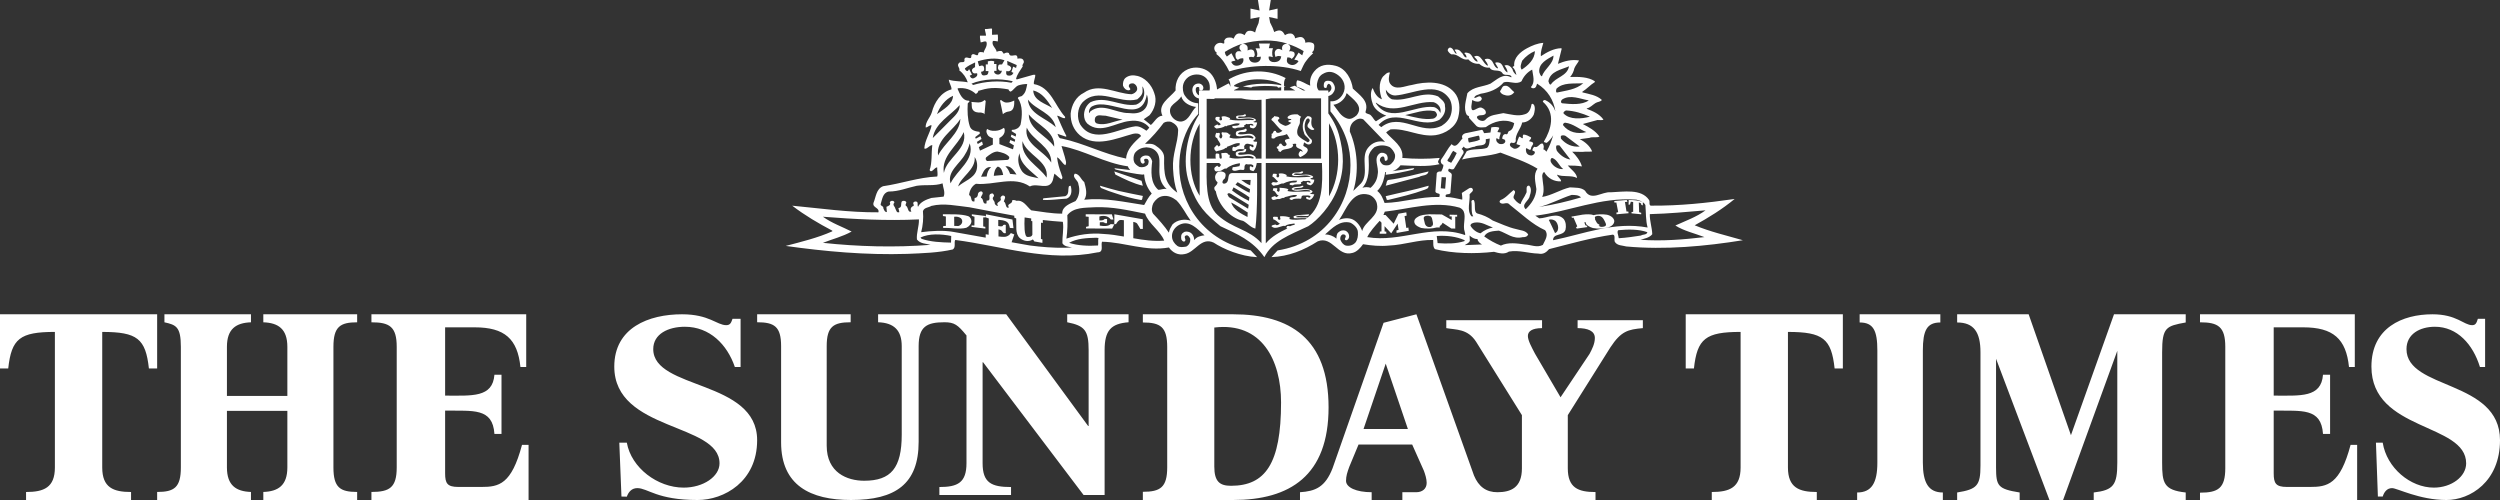 <?xml version="1.0" encoding="UTF-8"?> <svg xmlns="http://www.w3.org/2000/svg" width="175" height="35" viewBox="0 0 175 35"><rect x="0" y="0" width="175" height="35" fill="#333333" stroke="none"/><path fill="#FFF" fill-rule="evenodd" d="M135.824 22v.573c-.945 0-1.224.557-1.224 1.963v7.854c0 1.405.397 2.084 1.4 2.084V35h-6v-.526c1.017 0 1.415-.68 1.415-2.084v-7.854c0-1.406-.282-1.963-1.24-1.963V22h5.649zm-49.508 0C90.297 22 93 23.697 93 28.517 93 33.296 90.297 35 86.316 35H80v-.574c1.226 0 1.705-.311 1.705-1.716v-8.42c0-1.407-.479-1.717-1.705-1.717V22zm12.833 0l4.03 11.285c.32.777.856 1.175 1.643 1.17.933-.004 1.712-.312 1.712-1.673V29.06l-3.207-5.137c-.595-.921-1.397-.83-2.087-.954v-.555h6.703v.555c-.709 0-.992.23-.992.548 0 .318.267.795.497 1.238l1.79 3.054 2.03-3.037c.178-.337.372-.708.372-1.114 0-.495-.497-.69-1.208-.69v-.554H115v.555c-1.046.092-1.524.21-2.27 1.343l-2.984 4.748v3.722c0 1.361.719 1.662 1.94 1.662V35H98.165v-.545h.975c.409 0 .727-.23.727-.654 0-.282-.106-.602-.195-.848l-.82-1.837h-3.754l-.646 1.555c-.141.387-.23.653-.23.989 0 .46.713.795 1.794.795V35H91v-.545c1.075-.068 1.765-.353 2.28-1.68l3.57-10.179 2.3-.596zM11 22v3.791h-.577c-.229-2.082-.812-2.556-3.267-2.556v9.489c0 1.407.776 1.716 2.018 1.716V35h-7.35v-.56c1.243 0 2.018-.31 2.018-1.716v-9.49c-2.455 0-3.038.475-3.266 2.557H0V22h11zm48.546 0v.558c-1.205 0-1.677.301-1.677 1.67V31.2c0 1.885 1.431 2.452 2.62 2.452 1.882 0 2.632-.888 2.632-3.233v-6.191c0-1.101-.536-1.635-1.654-1.67V22h8.969l5.734 7.82h.034v-5.312c0-1.37-.265-1.707-1.5-1.95V22H79v.558c-1.235.093-1.677.58-1.677 1.95v10.144h-1.471l-7.035-9.293h-.035v7.064c0 1.367.61 1.67 1.991 1.67v.559h-5.016v-.56c1.28 0 1.897-.302 1.897-1.67v-8.94c-.61-.747-.846-.924-1.545-.924-1.235 0-1.804.301-1.804 1.67v6.698c0 2.968-1.639 4.074-4.738 4.074-2.83 0-4.89-1.016-4.89-4.037v-6.735c0-1.369-.471-1.67-1.677-1.67V22h6.546zM129 22v3.791h-.577c-.228-2.082-.81-2.556-3.267-2.556v9.489c0 1.407.777 1.716 2.02 1.716V35h-7.352v-.56c1.244 0 2.018-.31 2.018-1.716v-9.49c-2.455 0-3.038.475-3.267 2.557H118V22h11zM17.568 22v.561c-1.038.037-1.683.456-1.683 1.717v3.436h4.23v-3.436c0-1.261-.645-1.68-1.683-1.717V22H25v.561c-1.193 0-1.66.31-1.66 1.717v8.443c0 1.407.467 1.716 1.66 1.716V35h-6.568v-.563c1.038-.035 1.683-.456 1.683-1.716v-3.96h-4.23v3.96c0 1.26.645 1.681 1.683 1.716V35H11v-.563c1.193 0 1.66-.31 1.66-1.716v-8.443c0-1.407-.335-1.536-1.15-1.717V22h6.058zm147.268 0v3.69h-.406c-.203-1.973-1.106-2.777-3.207-2.777h-2.064v4.78c1.879 0 3.328.157 3.451-1.463h.496v4.144h-.496c-.126-1.848-1.49-1.6-3.451-1.633v4.395c0 .693.147.95.922.95h1.621c1.217 0 2.1-.169 2.839-2.945H165V35h-11v-.513c1.271 0 1.77-.31 1.77-1.716v-8.493c0-1.407-.499-1.717-1.77-1.717V22h10.836zm5.43 0c1.715 0 2.195.762 2.788.762.253 0 .31-.177.395-.444h.508v3.37h-.362c-.485-1.58-1.586-2.815-3.15-2.815-1.049 0-1.991.505-1.991 1.564 0 2.863 6.546 2.131 6.546 6.377 0 2.9-2.087 4.186-3.752 4.186-1.884 0-3.455-.832-3.801-.832-.36 0-.56.277-.657.59h-.338l-.136-3.77h.474c.28 1.758 1.928 3.145 3.582 3.145 1.232 0 2.259-.772 2.259-1.698 0-2.851-6.631-2.223-6.631-6.774 0-2.724 2.172-3.661 4.265-3.661zm-28.26 0l2.96 8.464L147.98 22H153v.573c-1.372.25-1.651.341-1.651 2.085v7.732c0 1.405.105 1.92 1.651 2.084V35h-6.44v-.526c1.39-.163 1.651-.53 1.651-2.084v-7.833L144.416 35h-.955l-3.738-9.888v7.629c.007 1.27.118 1.487 1.653 1.733V35H137v-.526c1.393-.225 1.633-.48 1.633-1.884v-7.932c0-1.406-.464-2.085-1.633-2.085V22h5.006zM47.74 22c1.907 0 2.439.762 3.098.762.281 0 .345-.177.437-.444h.566v3.37h-.402c-.54-1.58-1.762-2.815-3.498-2.815-1.167 0-2.214.505-2.214 1.564 0 2.863 7.273 2.131 7.273 6.377 0 2.9-2.318 4.186-4.169 4.186-2.852 0-3.48-.832-4.221-.832-.401 0-.622.286-.732.598l-.376-.008-.15-3.77h.526c.313 1.758 2.144 3.145 3.981 3.145 1.367 0 2.508-.772 2.508-1.698 0-2.851-7.367-2.223-7.367-6.774C43 22.937 45.414 22 47.74 22zm-10.905 0v3.69h-.405c-.203-1.973-1.106-2.777-3.208-2.777h-2.064v4.78c1.88 0 3.328.157 3.452-1.463h.495v4.144h-.495c-.125-1.848-1.491-1.6-3.452-1.633v4.395c0 .693.148.95.923.95h1.621c1.217 0 2.1-.169 2.838-2.945H37V35H26v-.563c1.272 0 1.77-.31 1.77-1.716v-8.443c0-1.407-.498-1.717-1.77-1.717V22h10.835zm52.839 6.17c0-2.956-1.347-5.643-4.673-5.243v9.728c0 1.058.382 1.35 1.168 1.35 2.399 0 3.505-1.54 3.505-5.834zM97 25.456l-1.552 4.574h3.104L97 25.455zM69.442 2.003v.432l.405-.015c.016.138.016.356 0 .48-.125-.015-.218-.046-.344-.032-.124.31.219.48.266.759.078-.047.232-.077.359-.047l.14.187c.093-.078.249-.124.358-.046.078.432.624-.14.594.386.139-.032.389-.047.436.154.078.17-.158.248-.063.387-.171.28-.39.542-.468.868l.047.046 1.153-.325h.141c.016.216-.124.417-.094.65 1.186.2 1.467 1.516 2.184 2.29v.093c-.203.031-.359-.155-.56-.17.201.463.404.959.653 1.423l-.03.047-.594-.201c.047.108.094.34.282.325 1.59.34 2.932 1.083 4.521 1.408.033-.65.563-1.13 1.046-1.58-.094-.2-.36-.2-.563-.153-1.137.309-2.634.99-3.71.108-.451-.387-.671-.914-.655-1.532.062-.588.36-1.176.936-1.455 1.03-.727 2.213.062 3.321.108.156-.03.328-.14.39-.294.047-.185-.062-.386-.249-.463-.126-.017-.282 0-.314.123-.092.155.252.279 0 .356-.202.015-.357-.14-.42-.325-.016-.171.015-.387.156-.527.203-.17.469-.23.748-.17.61.078 1.107.65 1.28 1.208.218.541.03 1.144-.328 1.562l-.405.28.499.402c.25-.201.437-.635.811-.65-.374-.79.5-1.238.92-1.765-.04-.616.247-1.226.868-1.491.532-.227 1.125-.089 1.47.19.347.283.537.792.564 1.23l.81-.428c.055.046.098.15.128.243-.006-.188-.017-.375-.131-.521l.091-.046c1.191-.664 2.687-.685 3.909-.046-.124.142-.123.348-.116.553l.116.03-.114.02c.004.09.006.18-.002.263h.78l-.385-.221.349-.111.597.332.153-.001c-.19-.104-.39-.196-.6-.268-.048-.156-.042-.315.02-.44.326.03.606.265.917.375-.047-.375.026-.685.28-1 .381-.474.918-.544 1.507-.39.75.197 1.113.986 1.195 1.592.452.438 1.135.859.902 1.577-.094.22.28.156.388.327.126.125.204.313.327.39.218-.124.45-.326.73-.39-.31-.124-.76-.374-.931-.764-.126-.343-.234-.812-.047-1.156h.03c.11.297.296.656.639.766-.173-.469-.266-1.14.075-1.592.141-.11.266-.313.482-.282-.061.218-.138.563.017.78.357.516 1.04.157 1.508.095.977-.25 2.253-.328 2.982.515.404.453.42 1.155.28 1.733-.17.717-.932 1.17-1.6 1.264-1.134.141-2.036-.5-3.14-.406-.108.063-.217.125-.31.219.45.53 1.243.968 1.133 1.78.856.078 1.757.078 2.61 0-.014.125-.2.25-.046.39l.046.047c-.87.203-1.848.108-2.733.077-.163.21-.352.344-.567.414l1.528-.22-.071.11c-.627.157-1.268.284-1.929.362l.017-.188.049-.007-.099-.002c-.069.43-.162.86-.445 1.202l-.115.124c.28.22.403.547.513.843 1.29-.03 2.471-.452 3.823-.42.061-.047.015-.142.03-.203-.092-.063-.248-.032-.295-.172l.095-1.296c.062-.109.185-.125.31-.109.077-.14.155-.297.155-.468-.171-.047-.248-.281-.124-.423.247-.327.434-.733.698-1.029.327.36.56-.22.762-.39-.124-.235.124-.375.311-.391l1.041-.218c.125.031.092.171.171.234l.436-.047.06-.36c.172-.03.39-.046.545.016.032.11-.11.203-.11.313l.219.031c0 .156-.109.282-.093.468-.078.047-.125-.079-.202-.063-.064.172.062.329.202.39.123.032.28.032.372-.077.062-.063.062-.14 0-.218l-.17-.064c0-.14.061-.327.232-.327.187.078.14-.14.235-.203.264-.078.325-.343.371-.562-.652-.343-1.444-.125-1.989.28-.216.016-.481.064-.652-.077l-.528-.577c.063-.125-.078-.142-.14-.188-.28-.47-.047-1.046.031-1.53.404-.469 1.087-.437 1.617-.672.435-.264.854-.748 1.429-.452h.047c-.047-.266-.435-.078-.607-.235-.217-.405-.714-.061-.931-.437-.297.032-.529-.093-.732-.264-.31.015-.558-.094-.76-.313-.482.11-.7-.42-1.167-.344-.108-.047-.2-.14-.264-.25-.03-.124.063-.218.156-.234.265.048.249.36.451.453.016-.094-.093-.202-.14-.296.186-.062.373.016.466.171.17.11.156.344.372.376.017-.11-.061-.22-.155-.313.094-.078.25-.015.374.032.233.155.248.498.558.577 0-.14-.139-.25-.247-.36.497-.264.606.5.963.64.016-.155-.14-.295-.218-.437.077-.078.296-.078.389 0 .264.157.216.484.512.625l.032-.046-.202-.344c.109-.078.28-.031.388.031.217.188.202.5.481.64 0-.172-.124-.374-.217-.484.233-.109.45.062.56.25.03.156.139.313.28.406-.047-.172-.095-.406-.264-.53-.016-.08.077-.064.107-.094-.06-.579.435-.999.902-1.249.356-.187.715-.344 1.135-.375-.063.28-.203.578-.171.936.42-.28.9-.546 1.413-.56l.047.03-.264 1.062c.45-.188.963-.328 1.476-.234-.078.17-.248.342-.327.545-.046.22-.138.422-.295.61.592-.016 1.244-.016 1.725.296v.063c-.31.187-.56.484-.869.67v.048c.482.125.994.187 1.365.531-.092.14-.309.125-.448.217-.204.126-.374.328-.608.375v.032c.42.156.871.343 1.166.75-.076.062-.28.03-.419.03l-1.025.28c.418.22.87.454 1.164.877-.185.107-.496 0-.699.093l-.683.093c.34.156.73.483.87.858-.201.031-.466 0-.683.031l-.715-.014c.264.249.574.64.682 1.03-.31-.048-.62-.063-.993-.063.186.235.637.53.652.874-.403-.22-.978-.046-1.399-.234.032.172.296.297.28.469-.466.03-.931-.204-1.18-.656-.109.046-.125.172-.14.28.031.484.202 1.016 0 1.468.669-.11 1.274-.515 1.942-.671.373.032.777-.015 1.057.234.435.765 1.18.047 1.802.11.902-.032 2.13-.266 2.672.53.094.11-.03.36.125.406 2.051.016 3.931-.188 5.875-.469-.87.719-1.834 1.312-2.798 1.843 1.073.452 2.238.718 3.372 1.046-2.612.422-5.439.687-8.158.437-.28-.078-.638-.047-.808-.328-.063-.156.062-.484-.14-.5-1.523.22-2.984.641-4.46 1.015-.17.203-.403.392-.745.312-.7-.015-1.354-.265-2.066-.14-.312.22-.716.11-1.042.015-1.352.156-2.86.125-4.134-.187-.156-.156-.11-.422-.124-.64-1.04-.03-2.02.343-3.092.39-.622.063-1.244 0-1.818-.094-.186.266-.451.547-.746.61-1.026.297-1.399-1.218-2.424-.812-.965.62-2.045 1.06-3.243 1.106l.43-.469c3.355-.54 5.103-3.298 5.103-5.963 0-1.154-.286-2.433-1.405-3.776V7.09c.374.032.7-.173.886-.53.242-.463.077-.988-.34-1.296-.305-.222-.606-.307-.95-.156-.255.112-.398.264-.481.53-.086.277-.101.536.109.734l-.036-.041h.666l.001.151c.146-.088.247-.223.209-.391-.025-.102-.064-.172-.157-.218-.05-.026-.088.033-.124.078-.054.069-.007.187-.092.203-.085.015-.157-.01-.157-.156 0-.17.043-.344.28-.344.273 0 .362.106.45.297.098.206.05.4-.092.577-.092.113-.197.166-.317.196V7.94s.518.671.738 1.474c.363 1.33.41 2.426-.09 3.788-.451 1.219-1.41 2.221-2.051 2.632-1.355.634-2.507 1.044-3.074 2.165-.809-1.164-1.934-1.632-3.076-2.165-1.03-.858-1.62-1.391-2.178-2.987-.548-1.567-.148-3.54.676-4.818l-.001-1.132c-.21-.053-.367-.166-.445-.455-.061-.233.029-.496.26-.571.159-.053.31-.033.42.092.077.086.095.202.05.291-.04.077-.142.088-.216.053-.135-.062.063-.22-.163-.22-.165 0-.16.271-.08.416.046.085.107.14.175.175v-.347h.74c.014-.052.021-.108.021-.166 0-.259-.038-.452-.234-.67-.244-.269-.637-.343-1.007-.232-.388.116-.65.495-.65.857 0 .348.07.509.273.741.21.24.508.355.803.371l.005.746s-.289.285-.54.705c-.525.871-.792 1.921-.792 2.965 0 2.546 1.7 5.26 5.001 5.877L88 18c-1.137-.047-2.376-.572-3.043-1.017-.89-.419-1.294.696-2.042.804-.437.093-.827-.092-1.092-.464-1.621.295-3.088-.372-4.679-.402-.109.2.156.743-.311.743-3.462.71-6.705-.449-9.965-.867-.108.186.062.51-.172.665-1.013.233-2.104.263-3.18.309-2.934.093-5.755-.17-8.516-.556 1.108-.294 2.216-.557 3.261-1.022v-.046c-.967-.51-1.919-1.068-2.807-1.749 1.979.185 3.96.48 6.034.464.094-.34-.437-.309-.343-.665.171-.402.187-.976.672-1.162 1.277-.184 2.463-.618 3.788-.68.062-.185-.016-.434 0-.634-.187-.03-.39.45-.53.186.187-.558.108-1.145.187-1.75-.203 0-.406.341-.562.233.047-.589.39-1.052.515-1.61-.14-.062-.266.155-.42.14-.017-.403.327-.696.436-1.069.172-.68.638-1.407 1.372-1.593.016-.233-.17-.434-.187-.681.39.14.905.093 1.326.186-.094-.31-.313-.635-.593-.836.077-.155-.187-.31-.047-.48.11-.217.484.062.405-.31.11-.31.515.17.484-.246.155-.31.468.232.498-.187.094-.092.203-.06.329-.046l.031.046c.047-.262.296-.448.203-.773-.141-.094-.266.046-.407.031-.015-.156-.062-.31-.046-.464h.421c0-.155-.078-.325-.078-.465.186.015.327-.046.5-.03zM67.85 14.507c-.86-.094-1.78-.31-2.652-.094-.202.124-.514.109-.592.371.046.481 0 1.007-.124 1.47.7-.092 1.56-.153 2.291-.014l2.226.395v-.238l.207.035.007-1.143-.198-.068V15l1.856.367.074.604-.256-.017s-.037-.214-.11-.324c-.166-.25-.702-.237-.702-.237v.427s.22.059.311 0c.018-.1.16-.109.216-.071.013.01-.017.564.006.564-.157.058-.219-.07-.3-.167-.052-.063-.216-.09-.216-.09l-.001.494s.379.06.54.01c.13-.04.246-.117.326-.247l.24.098-.187.546 1.28.227c.792.103 1.628.174 2.453.159l.493-.02c-.235-.062-.514-.046-.671-.294-.015-.48.11-1.005.032-1.501-.473-.03-.94-.073-1.402-.128l.002.206-.13-.018-.005 1.136.108.036-.005.24-.564-.1s-.088-.14-.101-.14c-.31.203-.677.102-.915-.094-.342-.313-.225-.881-.253-1.372-.044-.028-.135-.062-.135-.062l.001-.132c-1.053-.184-2.096-.398-3.15-.593zm16.466 1.965c-.513-.448-1.028-1.083-1.746-.743-.326.155-.56.495-.53.852.016.262.172.48.374.634.188.123.406.076.624.046.202-.108.296-.31.282-.542-.047-.092-.126-.263-.267-.247-.296.078.063.31-.14.433-.108.03-.171-.062-.218-.14-.032-.17-.046-.386.156-.494.108-.094.296-.063.422-.017.233.11.31.327.326.557.172-.247.453-.308.717-.34zm-26.712-1.3c.624.45 1.342.696 2.01 1.036-.638.356-1.34.526-2.01.79 2.418.263 5.052.34 7.531.14-.327-.094-.7-.063-.95-.373-.047-.448.156-.913.14-1.408-2.26.109-4.57-.015-6.721-.186zm46.681-5.475l-.28.047v.063c.063.5-.544.296-.792.467-.25 0-.576.282-.747-.015l-.155.172c.078.046.17.156.14.28l-.669 1.095c-.094.108-.247.015-.356 0-.188.264.185.202.201.435l-.092 1.187c.03.296-.436.032-.328.36.404 0 .808.124 1.15.186.016-.14-.014-.311-.03-.467l.512-.328c.06-.031.187-.063.233.03.125.156-.124.281-.201.39.046.516-.219 1.14.139 1.547l.118-.003c-.174-.255-.076-.73-.129-1.042.015-.101.087-.101.157-.101.186.245-.043.821.257.944.374.095.743.252 1.08.494.543.208 1.062.471 1.64.598.28.093.654.078.84.374-.063.156-.218.202-.374.188-.683.171-1.133-.281-1.678-.454-.389.031-.838.048-1.025.407.374.265.762.484 1.166.64.512-.25 1.118-.156 1.678-.078.42.015.855.25 1.259.03.14-.312.434-.686.155-1.03-.903-.405-1.663-1.155-2.471-1.78-.217-.28-.482.079-.699-.171-.031-.047 0-.11.047-.156.356-.125.62-.468.916-.702.28.14-.077.374.016.577.108.156.295.359.481.406.063-.265.265-.468.372-.734.14-.156-.091-.547.219-.562.202.172.124.516.046.719-.03.342-.637.593-.28.936.404-.39.715-.843.747-1.406-.062-.498-.233-1.014.078-1.434-.824-.5-1.727-.782-2.595-1.125-.84.28-1.834.265-2.688.484l.331-.586c.382-.191 1.006-.08 1.409-.226.17-.126.187-.436.202-.656zm-9.774 5.886c-.73-.172-1.244.374-1.756.827.28 0 .559.093.793.296.014-.155 0-.343.154-.452.125-.125.311-.157.466-.11.187.078.297.266.265.468-.015.094-.109.22-.218.204-.171-.062.016-.187-.015-.296-.016-.095-.124-.126-.217-.11-.14.063-.188.22-.156.374.076.173.186.344.388.407.264.047.513-.031.683-.234.14-.203.173-.454.155-.718-.014-.282-.294-.547-.542-.656zm-17.773 1.059c-.655.016-1.358.046-1.902.356.608.2 1.34.232 2.028.186.03-.171-.016-.356.03-.526zm26.133-.154l.016.375c-.063.155-.25.219-.359.297l1.213-.047c-.109-.063-.312-.204-.312-.376-.232 0-.403-.108-.558-.25zm-2.044.02l-.255.012.062.498c.636.048 1.304.048 1.878-.14l.016-.062c-.59-.265-1.274-.343-1.956-.296zm-8.29-5.099h-3.932v5.626c.411-.483.962-.78 1.519-1.045l-.044-.004c-.072-.045 0-.08 0-.125.054-.102.198.012.289-.045.07-.068.378-.057.233-.17-.198.034-.486.034-.647.181l-.074-.022c-.27.034-.667.295-.882.022.036-.068.18-.09.288-.112.09.112.235 0 .306-.058-.163-.09-.251-.249-.468-.305.037-.057-.09-.137.054-.182l.251.011c.055.068-.054.204.163.204.108-.08-.054-.18.037-.249.234-.012.504.012.684.102l-.072.09c.349.114.75.018 1.131.027.038-.022.073-.048.108-.074-.277-.034-.613.015-.879-.009-.054-.045-.089-.102-.017-.148.305-.1.72-.079 1.027-.124.071.068-.055.136-.163.124-.234 0-.559-.067-.739.057l.072.034c.262.014.524-.01.767.01 1.019-.833 1.053-2.228.988-3.816zm-7.186 0h-.885c0 1.188-.118 2.846.778 3.654 1.056.956 2.172.97 3.06 1.957v-5.611h-.33c-.04.217-.089.449-.252.578-.082-.07-.264-.017-.237-.214 0-.054-.013-.11.029-.127.083-.054.221.198.221-.054-.138-.162-.319-.036-.484-.107-.28.09.013.45-.293.412-.235-.07-.472.146-.666.02-.084-.054 0-.144 0-.217.152 0 .305-.036.472-.071 0-.073.098-.199-.015-.199-.318.055-.638.145-.915.379-.153-.073-.292.178-.487.161-.111 0-.263.11-.333-.09-.054-.18.112-.216.195-.288.041.072.138.144.194.054l.07-.108c-.05-.032-.088-.077-.122-.128zm-18.765 5.109c-.67-.139-1.558-.186-2.15.109l.076.092c.623.216 1.373.248 2.059.264zm10.467-2.016l-.409.005c-.7.046-1.48-.016-1.932.556.03.527.014 1.114-.064 1.641.812-.278 1.684-.418 2.62-.325.478.025.943.098 1.404.179v-1.141s-.25-.039-.32 0c-.117.065-.23.269-.23.269l-.123.01.007-.696 1.989.348.004.679-.18-.003s-.136-.26-.227-.383c-.057-.075-.264-.108-.264-.108l.003 1.143c.715.127 1.427.23 2.163.167-.28-.696-1.09-1.175-1.34-1.888-1.22-.24-2.262-.495-3.51-.448zm42.334.222c-1.288.11-2.594.234-3.899.265-.016.484.157.937.17 1.405-.201.265-.59.312-.824.39 1.508.11 3.032-.015 4.476-.186-.683-.266-1.46-.438-2.035-.812.714-.327 1.476-.593 2.112-1.062zm-4.847-.75c-2.549-.187-4.677.843-7.07 1.124l.28.188c.559-.015 1.242-.453 1.71.047.153.202.185.5.124.75-.156.468-.87.217-.87.733 2.158-.437 4.272-1.327 6.618-.89-.139-.5-.108-1.061-.155-1.577-.047-.084-.108-.147-.178-.196v.223l-.107-.033s.013-.08-.04-.115c-.047-.03-.135-.06-.135-.06l.023.689.146.04-.002.103-.672-.065-.005-.094.115-.013v-.688l-.167-.02-.057.197-.099.013.01-.328c.337-.011.703.035.99.138l-.041-.014c-.128-.077-.278-.115-.418-.152zm.776 2.28c-.604-.218-1.35-.204-2.034-.14-.125.108.015.374.03.562.53-.032 1.057-.11 1.555-.188.139-.094.403-.031.45-.234zm-13.145-1.718c-1.755-.5-3.543.095-5.236.28l-.094.235.147-.002.569.61.341-.7.544-.094.026.225-.149.04.123.827c.035 0 .145-.03.145-.03l.028.23-.848.15s-.024-.1-.01-.178c.063-.01.145-.04.145-.04l-.067-.432-.45.675-.466-.5.001.366.123.024-.002.138-.464.003.01-.151.117-.014v-.61s-.087-.102-.127-.13c-.325.359-.683.749-.87 1.14 2.346.405 4.538-.968 6.852-.141.015-.094-.015-.157-.03-.235-.156-.42.103-1.026-.067-1.41-.051-.115-.141-.21-.291-.276zm-30.447.685l-.003.067c-.019.372-.042 1.3.203 1.3.142 0 .283 0 .343-.158l-.004-.944-.079-.017v-.178c-.154-.022-.307-.045-.46-.07zm31.654.348l-.165.014c-.109.03-.28.062-.28.218.155.266.42.47.699.531.264-.218.56-.343.87-.406-.42-.14-.777-.422-1.29-.343zm5.49-.11c-.124-.08-.31-.142-.45-.064.016.005.434.922.434.922.343-.142.235-.672.016-.858zm-27.36-1.745l-.138.018c-.266.047-.5.262-.64.496-.094.202-.156.51-.016.727.406.434.812.883 1.108 1.33.031-.215.14-.387.249-.571.328-.341.888-.403 1.28-.264-.344-.463-.594-1.02-.998-1.424-.282-.216-.61-.371-.983-.294zm14.323-.082c-1.196-.328-1.585 1.045-2.096 1.763.262-.124.667-.171.961-.031.327.156.577.547.654.811.17-.686 1.211-1.03 1.041-1.872-.032-.28-.28-.579-.56-.671zM100 15h.085c.04 0 .078 0 .116.002l.731.01.688.389-.001-.255h-.146v-.118l.527.01v.127h-.133V16l-.268-.002-.617-.406c-.03.086-.096.168-.2.233l-.001.096c-.044.003-.131.004-.225.004-.304.087-.735.099-1.074.032-.209-.078-.397-.178-.453-.323-.076-.166 0-.333.208-.445.206-.144.51-.166.812-.188l-.048.004L100 15zm-14.712-2.987c.15-.028.328-.015.45.087.104.1.044.276 0 .391-.091.073-.18.16-.166.29.044.116.194.073.255.03.268-.175.029-.667.419-.696h1.748s.046 2.681-.119 3.885c-.33-.073-.553-.377-.853-.536-.942-.204-1.748-1.146-1.914-2.074-.09-.072-.148-.218-.074-.318.089-.088.194-.19.194-.32-.15-.102-.21-.304-.15-.478.03-.1.105-.202.21-.261zm25.475 3.014c.304-.036.617-.046.773.034.285-.07.639-.079.951-.031.328.078.492.259.513.439 0 .191-.143.36-.431.45-.307.079-.738.112-1.064.044-.226-.066-.452-.19-.492-.326-.005-.025-.009-.051-.01-.077l-.085.001h-.016l.078.22.061-.009.084.123-.75.105-.056-.08.091-.078-.264-.61-.108.017-.038-.086s.78-.134.763-.136zM76 15l1.83.003.113.363h-.185s-.12-.16-.266-.211c-.183-.063-.366-.05-.535-.002v.274c.293.03.372-.104.372-.104h.167l-.004.302-.16-.005c0-.102-.343-.062-.343-.062l-.006.23s.366.085.62-.011c.072-.026.149-.092.149-.092l.248.021-.15.294-1.824-.008-.007-.11.19-.047v-.657L76 15.155V15zm-9.997 0c.562.007 1.243-.034 1.761.127.174.069.221.22.236.346 0 .196-.142.37-.36.473-.52.127-1.054-.012-1.604.01-.033-.033-.015-.08-.015-.126.03-.01.143-.015.19-.015v-.659s-.127-.03-.19-.03c-.032-.034-.018-.079-.018-.126zm2.025 0l.972.121v.095l-.176.005v.63l.15.03V16c0 .008-.974-.12-.974-.12l.021-.11s.14.03.187.009l.006-.606-.186-.063V15zm31.906.1c-.414.019-.246.244-.211.468.032.212.162.346.382.322.045-.005.081-.016.11-.032l.006-.055.055-.003c.052-.082.034-.21.003-.338-.03-.126-.034-.277-.17-.336h-.086l-.004-.022zm11.965.01l-.096.005c-.094.016-.143.046-.164.087.02.066.02.113.011.147.026.069.074.146.118.224l.03.054.202.136-.101.018c.073.085.16.12.323.092.272-.046.218-.173.101-.404-.085-.17-.213-.402-.52-.354zm-44.999.057l-.109.007.006.641.292.004c.282-.08.346-.38.173-.541-.125-.094-.283-.128-.47-.104zm19.285-.994c.135.508.718.798 1.137 1.016.028-.088-.016-.218.028-.306-.372-.246-.76-.492-1.165-.71zM113.87 14l.05.127-.173.015.107.663.13.003.015.119-.838.073-.017-.115.13-.034-.13-.678-.13.012-.015-.115.87-.07zm-39.564-3.78l.234.773c.03.186.154.403.03.573-.233-.14-.342-.448-.576-.556.046.417.156.787.297 1.16.015.123.154.262.015.386-.172-.093-.329-.278-.499-.402l-.11.464c-.265.759-1.092.155-1.606.434-1.139-.774-2.495-.063-3.773-.187-.28.14-.453.465-.483.79.233.093.061.496.374.449l.015-.248c.17 0 .234-.155.234-.293.03-.11.14-.17.233-.17.235.107-.016.294-.03.448.234.077.077.48.39.402l.014-.2c.344.03.11-.31.235-.449.061-.031.187-.109.234 0 .062.046.062.154 0 .185-.141.186.124.279.094.45.015.092.14.215.234.169-.219-.294.326-.247.17-.542.015-.077.095-.186.203-.17.234.062.064.279.032.418.187.093.093.527.358.418-.203-.294.281-.218.22-.496.107-.046.216-.015.31.032.483-.078.703.386 1.029.665.718.093 1.404.232 2.168.232-.015-.525.593-.712.935-.881.25-.31.328-.759.204-1.162 0-.294-.484-.495-.25-.758.342.03.422.418.655.588.109.402.25.867 0 1.238 1.466-.155 2.838.17 4.195.372.14-.248.295-.557.53-.806-.311-.385-.499-.819-.53-1.33l-.094-.008.002.02c-.144-.014-.289-.032-.434-.053l-.035-.005-.01-.004c-.483-.072-.969-.182-1.434-.3L78 11.773c.346.046.728.087 1.115.129-.074-.072-.132-.158-.161-.258-1.654-.232-3.057-1.13-4.647-1.423zm-8.327 2.615c-.562.2-1.186.077-1.81.17-.654.139-1.247.403-1.964.403-.421.092-.453.557-.562.896.016.14.218.11.187.264.047.11.094.279.25.279l-.031-.372c.124-.045.343-.123.233-.31.032-.061.093-.123.188-.107.062 0 .171.062.125.139-.141.155.046.247.077.402.063.093.079.34.281.248l-.063-.28c.281-.045.141-.292.235-.463.062-.062.202-.062.28 0 .11.093-.062.17 0 .294.171.093.11.31.266.418.031 0 .093.015.125-.015-.11-.156-.032-.326.156-.388.029-.061-.017-.138-.032-.201.032-.078.109-.108.171-.108.234 0 .095.263.171.371.156-.34.578-.51.936-.619l.858-.092c.125-.325-.047-.62-.077-.929zm20.294.802c-.104-.073-.284-.188-.358-.043l.105.202 1.346.812.044-.276zm23.835.01h-.106c-.776.25-1.522.671-2.27.842 1.012-.155 1.991-.389 2.94-.67-.171-.173-.422-.173-.67-.173zm-23.759-.532l-.104.218c.357.275.762.535 1.181.724l.03-.246c-.346-.26-.734-.464-1.107-.696zM77 13l.74.214c.182.05.364.098.547.145.565.131 1.14.24 1.713.356-.005.012-.009.026-.012.04l.012.004-.02.035c-.01.07-.014.149-.061.206l-.047-.01-.006.01c-.586-.098-1.16-.258-1.727-.45-.36-.111-.713-.239-1.058-.387-.048-.04-.081-.102-.081-.163zm23 0c.012.216-.153.216-.26.276-.837.313-1.705.509-2.588.724l-.01-.015-.06.015-.063-.205-.019-.029.01-.003-.01-.03c.984-.244 2.033-.444 3-.733l-.004.001.003-.001H100zm-25.054 0c.091.294.108.76-.288.906-.547.025-1.124.123-1.658.086l.031-.11 1.535-.148c.305-.134.169-.465.26-.698.03-.011.076-.036.12-.036zm16.199 0c.029 0 .087 0 .1.035-.1.208-.506.045-.694.196l.057.036c.42.034.971-.151 1.26.115.03.093-.1.151-.187.151.087.069.202.046.319.069-.044.15-.132.312-.306.393-.1-.045-.26-.023-.275-.161.015-.047.088-.07.145-.036.03.036.087.058.13.024.031-.011.045-.035.045-.07-.116-.127-.348-.046-.507-.069-.247.023 0 .29-.305.22-.174.011-.362-.023-.477.092-.087.024-.13-.045-.189-.057.015-.197.334-.093.464-.197.057 0 .043-.058.057-.081-.318-.058-.564.093-.84.138-.043.013-.028.07-.087.058-.086-.034-.202.07-.32.082-.215-.058-.42.197-.534-.058-.015-.117.145-.104.231-.151.059-.011.045.047.101.07.074-.023.117-.07.175-.116-.217-.047-.175-.313-.42-.347.044-.059 0-.151.086-.174.087.047.218-.046.248.069-.015.046-.075.081-.015.139.028.024.086.082.129.035.073-.081.029-.162.029-.266.188.023.45.011.623.115-.013.047-.043.07-.072.116.508.116 1.102 0 1.594.035.044-.035-.06-.104-.116-.093-.406-.092-.884.197-1.188-.081.13-.22.521-.092.739-.231zm1.885-4.372v5.117c.425-.752.64-1.656.642-2.557.002-.91-.211-1.818-.642-2.56zm-9.055.032c-.856 1.423-.871 3.639 0 5.045zm2.659 4.092l-.15.175c.314.188.658.434.988.565l.029-.247-.867-.493zm-4.615-4.201c-.17-.078-.405-.047-.56.046-.375.51-.828 1.022-1.31 1.47.233.015.48-.05.724.109.316.204.623.482.617.85-.022 1.168.031 1.829.92 2.461-.188-.526-.257-1.01-.297-1.67-.062-1.064.343-1.765.358-2.71-.015-.262-.232-.448-.452-.556zm13.41-.196c-.233-.11-.448-.021-.654.14-.234.184-.302.478-.288.713.521 1.189.662 2.815.242 4.157l.545-.53c.59-.687-.064-1.794.482-2.482.31-.39.744-.53 1.195-.422zm-15.18 1.957c-.313.016-.594.124-.811.402-.094.17-.127.42-.047.62.047.155.233.279.374.356.217.046.437 0 .593-.17.046-.14.093-.279-.032-.387-.078-.031-.188-.031-.234.03-.015.078.016.125.046.186-.03.047-.077.109-.141.109-.155-.031-.185-.233-.17-.356.109-.201.343-.248.545-.201.172.077.235.247.281.387-.078.696-.14 1.5.421 1.996.204.015.374-.109.593-.046-.92-.829-.219-1.92-.67-2.555-.189-.263-.453-.355-.749-.371zm20.665 2.086l-.062.78.31.031.063-.795-.311-.016zm-3.622-2.092c-.34-.171-.745-.171-1.087 0-.202.171-.373.405-.403.671.03.749.077 1.609-.435 2.17.17-.063.404-.063.573 0 .297-.265.467-.576.499-.952.108-.516-.342-1.124.155-1.467.155-.078.357-.017.466.093.077.11.108.28.046.39-.31.219-.062-.328-.357-.25-.108.032-.17.156-.155.28.047.126.155.283.28.314.202.046.418.031.543-.125.172-.156.264-.36.233-.609-.06-.202-.201-.39-.358-.515zm-29.067.687c.094.883-.967 1.378-1.155 2.059.405-.371 1.092-.557 1.279-1.115.094-.294.063-.68-.124-.944zM78 12l1.91.657L80 13c-.65-.146-1.3-.465-1.923-.781L78 12zm22 0c-.075.333-.447.239-.653.381L97 13c.074-.142.037-.38.204-.406.951-.117 1.865-.38 2.796-.594zm-8.9.006c.04 0 .095-.023.124.023-.07.25-.444.022-.64.148-.012.011-.012.022-.012.046.444.114.998-.149 1.345.137.029.114-.139.08-.194.148.07.068.18.045.277.068 0 .172-.097.331-.277.4-.11-.045-.278-.056-.25-.194.097-.114.208.104.277-.023-.083-.206-.346-.022-.513-.102-.042.068-.264.09-.138.194-.153.126-.444-.023-.597.126-.083-.035-.235.01-.235-.104.055-.136.318-.068.472-.114l.069-.114c-.36-.022-.695.057-.985.206-.167-.046-.32.136-.513.114-.07.012-.14.057-.208.022-.014-.056-.126-.08-.097-.148.125-.216.305.047.457-.137-.152-.114-.236-.274-.402-.354.042-.068 0-.183.124-.194.056.034.168-.023.195.057-.013.08-.07.172.055.206.097.011.083-.07.11-.103.015-.058-.04-.103-.027-.16.195-.046.403 0 .555.102l-.027.092c.54.114 1.165.057 1.72.023-.306-.194-.764-.023-1.138-.046-.069-.011-.166-.022-.194-.09.069-.264.486-.08.666-.23zm-3.554.588h-.66c.18.129.392.303.63.376l.03-.376zm-19.664-2.56c-.078.263-.155.51-.312.743-.359.68-1.294 1.223-1.03 2.058.437-.944 1.715-1.625 1.342-2.801zm3.494.697c-.188.387-.079.867.122 1.19.268.45.812.45 1.202.559-.499-.496-1.31-.976-1.324-1.75zm.202-.852c-.156 1.176 1.122 1.719 1.684 2.553.186-1.175-1.403-1.578-1.684-2.553zm-2.199 1.811l-.187.015c-.313.092-.406.449-.516.666l.39-.015c.032-.264.126-.496.313-.666zm.468-.031c-.203.138-.265.418-.282.65l.656-.062c-.047-.232-.11-.51-.374-.588zm.638-.022l-.108.006c.172.154.265.34.327.527l.452.046c-.17-.263-.405-.635-.779-.573zM67.46 9.244c-.421.976-1.59 1.657-1.388 2.863.188-1.068 1.701-1.67 1.388-2.863zm41.192 1.812c-.109.015-.14.171-.094.28.156.313.53.531.87.5-.294-.218-.419-.67-.776-.78zm-6.93-.5c-.156.187-.218.421-.374.61-.109.14.156.17.234.232.155-.217.28-.437.389-.687zm-29.848-1.62c-.235 1.16 1.169 1.577 1.715 2.444.032-1.114-1.31-1.547-1.715-2.445zm-2.058 1.671c-.297.015-.547.216-.78.403-.079.092-.03.231.077.261l1.404-.077c.094-.015.155-.107.125-.216-.204-.232-.514-.31-.826-.37zm39.35-.426c-.078-.015-.126-.015-.203 0-.078.125-.016.266.016.375.233.312.574.561.947.61zM86.88 6.883l-1.832-.002-.062.043-.52-.002v4.18h.653l-.02-.014c-.01-.053-.013-.148-.008-.23l.008-.076c.084-.09.166 0 .236-.018.049.11-.019.274.082.34h.076c.078-.106-.017-.242.007-.393.154.036.39-.108.502.125h.069c.041.072 0 .145-.028.181.555.215 1.111-.073 1.68.089l-.016-.004.02.002c.017-.016.03-.056.023-.084l-.014-.022c-.374-.216-.79.054-1.166-.071-.07-.054-.083-.163-.055-.254.18-.18.458-.016.61-.214-.207-.019-.513-.073-.666.125-.069-.036-.208.036-.194-.125-.014-.092.028-.2.111-.18.124.088.222-.073.348-.09.083 0 .026-.127.069-.163-.32-.053-.584.163-.874.234-.056.036-.056.163-.126.09-.194.18-.445.163-.666.253-.07-.09-.14-.126-.125-.27.083-.037.125-.217.235-.163.042.162.139.036.18 0 .042-.18-.166-.288-.207-.486-.056-.036-.153-.072-.14-.18.015-.073.03-.18.098-.216.083.09.167-.072.223.072.013.108-.097.198 0 .288.055.09.139.036.152-.054.083-.143-.11-.217 0-.342.139.055.376-.054.5.162h.083c.027.107-.153.198 0 .234.5.163 1.055-.127 1.582.054l.041-.072c-.304-.323-.762 0-1.15-.109-.099-.036-.125-.197-.057-.305.195-.126.46-.072.668-.216.042.018.083.108.042.161-.155.2-.487-.053-.598.216.416.144.958-.25 1.235.253 0 .108-.097.198-.166.216.055.127.194.036.277.09-.04.234-.083.487-.277.63-.082-.053-.223-.036-.25-.199 0-.052-.014-.144.042-.144.083-.017.111.127.208.073.055-.054.013-.107-.015-.161-.208 0-.513-.234-.624.125.029.036.013.107.013.18.029 0 .14-.054.14.054-.056.306-.374.09-.529.217l-.054.053.07.072c.373.037.86-.198 1.165.162.014.04.015.075.008.105h.408c.012-1.193.004-3.443 0-4.06v-.06c-.48.04-.968.012-1.425-.1zm5.595-.002l-3.502.001c-.12.027-.244.049-.368.067l.001 4.153h3.869v-4.22zm-1.752 1.12l.106.004c.092.05.147.132.256.165-.164.164-.036.345-.128.543-.11.214-.219.492-.11.74.165.23.457.362.695.51.403-.165-.255-.41-.255-.658-.166-.378-.129-.888.22-1.168.126-.016.273.016.31.148-.037.263-.074.575.183.74-.02.116-.165.067-.238.049-.092-.082-.238-.131-.238-.263-.017-.181.292-.329.091-.51-.163-.049-.202.132-.236.214-.166.494.055.938.437 1.267.055.131 0 .312-.183.33-.087.009-.155-.023-.219-.064l-.127-.085c-.019.082-.055.164-.055.247.127.098.329.131.31.329-.054.213-.33.378-.53.461-.165-.133-.128-.28 0-.428.092-.033.109.05.164.065.02-.28-.547-.18-.438-.543-.074-.082-.165 0-.274-.016.145.098-.036.28-.164.296-.22.098-.532.033-.659.263-.073-.016-.11-.033-.165-.083.075-.163-.2-.147-.072-.296.181 0 .072-.262.292-.196.037.099.183.246.31.131.202-.148-.218-.28 0-.427l.274-.066-.2-.314c-.312.166-.64.067-.896.314l-.165-.017c-.055-.13.038-.181-.018-.313.183-.016.073-.278.31-.198 0 .15.185.15.274.1.075-.05.13-.067.183-.115-.31-.181-.492-.544-.767-.757-.018-.148.183-.165.202-.28.109.066.365 0 .348.197l-.111.083c.073.23.31.33.53.411.165-.016.31-.115.42-.213l-.2-.083c-.055-.164.22-.05.2-.18-.11-.018-.293.016-.255-.149.145-.18.457-.198.694-.18zm-23.497.315c-.466.805-1.73 1.439-1.56 2.568.423-.88 1.514-1.515 1.56-2.568zm40.026-3.442c-.341.17-.605.484-.744.811-.374.28-.84-.046-1.244.078-.435.5-1.01.703-1.616.797-.155.078-.42.093-.45.296.186.016.372-.265.513 0 .046.094-.047.203-.14.234-.155.063-.373 0-.514-.093l-.062.436c-.014.656.452-.062.762.126.155.062.28.203.248.374-.123.203-.403.078-.558.188-.125.062-.031.187.046.25.124.093.342.14.466.03.327-.39.824-.373 1.275-.483.481.078 1.025.25 1.507.078.31-.078.42-.422.465-.688.046-.094.126-.015.172.032.109.202.047.484-.016.688-.156.311-.466.545-.808.545-.093.453-.513.827-.45 1.296-.032.141-.17.172-.295.11-.078.015-.14.11-.11.187.032.125.172.171.265.234.17.047.357-.063.465-.219l-.279-.093c.047-.171.109-.36.185-.515.11-.032.157.14.265.092 0-.092-.03-.186.047-.249.203.016.357.11.53.203.014.125-.11.172-.141.266l.187.046c.248.11-.047.282-.047.438-.03.25-.219.031-.326 0-.062.047-.033.187-.016.264.047.172.217.266.39.25.108-.03.23-.108.215-.25-.046-.077-.123-.046-.17-.108 0-.094.047-.172.124-.25.265.109.34-.234.575-.234.125.094.108.312.063.421.109-.015.202.157.218.157.215-.36.357-.749.475-1.148-.104.19-.25.369-.452.529-.072-.016-.197-.03-.197-.093.499-.83.85-1.985-.075-2.784 0-.062.049-.123.15-.123.42.186.614.478.727.79-.126-.79-.542-1.487-1.281-1.934-.047.11-.047.235-.157.298-.107.046-.233.03-.279-.063.327-.328.14-.827.092-1.217zM71.906 5.887c-.188-.015-.437.03-.624.092-.22.093-.329.325-.531.433-.079 0-.14-.092-.156-.154-.39-.068-.795-.12-1.187-.092-.33.022-.651.109-.949.2.015.015.015.046.015.061-.03.063-.118.096-.155.157-.343-.326-.797-.465-1.28-.404v.063c.14.309.328.82.78.804.125.078-.063.124-.077.201-.032.51-.015 1.1.14 1.579.094.31.42.37.686.402l.02.125-.323.242.037.113.331-.176.073.197-.324.206.061.144.298-.172.064.215-.288.178.082.244.899-.422v-.448s-.248-.075-.338-.198c-.104-.144-.155-.294-.062-.449.112.067.291.156.588.13.24-.02.388-.08.582-.207.093.077.062.232.046.325-.046.17-.202.31-.358.387v.025l.001.399.953.366.063-.277-.315-.188.061-.187.313.124.032-.15-.307-.198.043-.156.3.139.028-.18-.314-.197.019-.092s.144-.002.229-.032c.235-.08.297-.186.375-.324.125-.589.172-1.364-.187-1.858.032-.155.233-.077.328-.2.249-.218.264-.512.328-.79zm.109 2.12c0 1.067 1.247 1.47 1.778 2.26.062-1.1-1.187-1.502-1.778-2.26zm37.57 1.503c-.094-.047-.25-.063-.327.016.015.061-.016.14.015.186.341.39.778.594 1.306.547zm-6.092-.016l-.715.171c-.015.095 0 .22.047.313.264-.061.528-.078.762-.202-.032-.095 0-.25-.094-.282zM67.18 7.357c-.64.727-1.73 1.254-1.887 2.306L66.54 8.41c.297-.294.655-.604.64-1.052zM79.968 6.04l.014.31c.015.263-.186.449-.374.603-1.278.356-2.743-.93-3.851.233-.344.402-.39 1.068-.141 1.531.92 1.425 2.652.279 3.868.124.296-.015.53.155.764.31.063-.062.156-.14.203-.217-.297-.402-.843-.541-1.373-.464-.967.092-2.043.96-2.963.185-.17-.17-.233-.386-.233-.634.015-.34.156-.65.451-.867 1.076-.495 2.09.342 3.198.17.202-.077.42-.247.483-.448.124-.247.11-.62-.046-.836zm29.585 2.547c-.078.017-.155.078-.139.173.372.5 1.024.655 1.63.484-.496-.188-.915-.593-1.49-.657zM87.123 8l.084.022c.055.126-.126.147-.264.137-.097.01-.223-.034-.28.034 0 .08.098.08.168.068.333-.011.821-.113 1.07.102.057.103-.097.137-.167.16.07.079.168.011.266.057-.029.158-.057.34-.266.408-.096-.022-.29-.034-.235-.17-.014-.034.013-.057.041-.069.055.023.112.047.168.047l.042-.024c-.084-.204-.349-.023-.515-.102-.028.091-.237.091-.113.182-.152.125-.458.023-.639.136-.125 0-.265-.034-.209-.17.168-.022.459.012.5-.148l.016-.011c-.307-.09-.557.09-.849.125-.07.012-.112.125-.167.022-.167.148-.418.16-.626.194-.042-.034-.209-.102-.125-.194.083-.01.125-.112.236-.08.014.08.097.046.154.012l.041-.034c-.098-.181-.5-.26-.348-.5.07-.045.194-.011.25-.022.098.09-.11.192.098.25.167-.046.042-.182.056-.263.221-.09.431.035.598.103l-.042.091c.515.137 1.14.011 1.668.046.029-.012.042-.046.016-.068-.377-.137-.807.033-1.17-.035-.07-.034-.056-.113-.041-.17.168-.102.431 0 .583-.136zm14.35-1.066c-.885-1.327-2.595-.328-3.807-.25-.28 0-.512-.17-.653-.405v.046c0 .266.187.515.42.625 1.118.187 2.144-.641 3.232-.203.171.172.514.375.482.686.078.375-.093.703-.39.953-1.428.718-3.045-.968-4.257.359l.187.156c1.367-1.077 2.766.625 4.227-.094.28-.171.574-.468.652-.796.109-.344.077-.78-.093-1.077zm-29.52.036c.077 1.037 1.292 1.285 1.949 1.934-.22-1.021-1.373-1.176-1.95-1.934zm5.442 1.13c-.25.015-.546-.123-.718.107-.062.14-.079.356.093.434.625.186 1.201-.17 1.809-.262zm5.295-1.354c-.28.48-.947.57-.76 1.219.11.31.422.573.78.542.547-.093.656-.697 1.014-1.022-.406-.046-.926-.292-1.034-.739zm17.71 1.031c-.7-.14-1.368.14-2.034.28.636.142 1.273.345 1.942.25.123-.014.295-.155.28-.296-.032-.093-.079-.203-.187-.234zm-6.136-1.264c0 .062-.048.093-.048.155-.155.36-.518.618-.875.665.359.451.502.803.952.96.265.093.482-.064.669-.22.543-.655-.295-1.154-.698-1.56zm15.35 1.217c-.075.047-.185.094-.17.203.42.469 1.275.39 1.85.235-.528-.235-1.072-.406-1.68-.438zM68.912 7l.088.065-.088.935-.057-.07s-.183-.055-.181-.052c-.237.013-.475-.017-.59-.214-.107-.184-.032-.37-.084-.53.143.006.318.038.48.038.225 0 .355-.097.407-.145L68.912 7zm1.165 0s.179.187.396.18c.214-.008.31-.046.524-.143.013.293-.01.717-.352.762-.327.042-.442.201-.442.201L70 7.037zm-3.365-.293c-.53.231-.936.758-1.123 1.284.437-.34 1.107-.666 1.123-1.284zm13.567-.093c-.375 2.15-2.557.232-3.775.804-.232.079-.31.372-.264.511l.093-.139c.842-.635 1.762.14 2.682.124.36.046.75.03 1.03-.201.327-.263.374-.727.234-1.1zm20.075.539c-1.368-.126-2.765 1.015-4.04.03v.047c.995 1.483 2.688.094 4.056.266.203.046.402.234.45.422.109-.359-.155-.671-.466-.765zm-28.029-.818c.033.729.874.913 1.327 1.223-.327-.511-.702-1.083-1.327-1.223zm38.89.692c-.59-.093-1.29-.436-1.864-.062-.093.078-.124.218 0 .265.606.063 1.382.14 1.864-.203zm-5.885-1.02c.284-.059.45.293.67.44-.154.234-.429.294-.67.205-.133-.029-.276-.102-.33-.264.11-.118.143-.382.33-.382zm5.497-.182c-.668.048-1.413-.077-1.88.39-.015.078-.062.22.032.266.62-.14 1.352-.202 1.848-.656zm-21.143.07c-.922-.464-2.379-.476-3.291.07l-.001.07.358.104-.36.161v.031h3.293v-.228l-.214.038-.07-.083c-.585-.062-1.143-.05-1.709.012l-.107.061L87 6.054c.795-.23 1.841-.255 2.684-.082zm-18.792-.21c-.92-.217-2.09-.17-2.886.17.032.046.079.063.125.093.811-.248 1.794-.324 2.668-.154.03-.03.076-.063.093-.109zm38.941-1.046c-.528.235-1.321.344-1.445 1.046.046.078.031.234.17.234.343-.53 1.15-.578 1.275-1.28zM68.255 4.37c-.233.109-.526.25-.713.42 0 0 .013.134.153.184.073.026.14-.14.14-.14l.203.387-.156.077s.093.268.296.17c.143-.068.281-.153.217-.34-.003-.003-.05.003-.17.01-.136.01-.24-.202-.156-.308.1-.127.162-.077.188-.148-.017 0 .014-.309-.002-.312zm40.49-.48c-.435.25-1.072.546-.994 1.17.047.095.062.25.186.28.171-.53.808-.857.808-1.45zm-38.243.371l.023.3c.109.016.267.095.258.226-.012.144-.172.264-.328.171-.046.124-.036.296.094.325.314.07.39-.186.39-.186l-.14-.062.123-.371.203.093.047-.202-.67-.294zm-.188-.046c-.608-.201-1.294-.108-1.87.077.003.016.084.323.096.337.095 0 .114-.051.205-.04.133.014.144.14.147.254.006.183-.216.177-.216.177l.013.105c.047.154.122.187.363.127.146-.037.14-.278.14-.278L69 4.977l.005-.468h.143v-.215s.116-.025.203-.035c.085-.009.246.033.246.033l-.015.187.17.002.004.483-.16-.006-.003.098c.048.125.208.197.347.15.12-.042.188-.171.188-.264-.172.063-.329-.096-.25-.313.014-.155.17-.104.264-.12.005-.014.168-.296.172-.294zM88.954.001l-.116.734.592-.133v.717l-.592-.127.067.381.187.385.105.286c.116-.074.368-.176.535-.059.117.073.151.19.217.278.134-.101.352-.16.52-.087.116.087.182.176.182.307.152-.043.42-.175.588-.014.1.088.133.205.133.322.151-.044.369-.058.536.03.135.102.088.277.067.454-.01.087-.141.187-.141.187l.09.063s-.335.307-.45.484c-.202.234-.285.497-.42.762-1.472-.499-3.498-.455-5.005.029-.218-.44-.47-.88-.922-1.232l.068-.063c-.163-.085-.278-.35-.118-.538.1-.147.336-.22.519-.131.201.073.034-.19.135-.25.083-.176.318-.176.502-.146l.117.073c.066-.132.133-.322.334-.367.168-.03.319.03.436.117.067-.117.134-.307.335-.307.167-.015.285.043.402.117l.085-.29.157-.368.072-.423-.637.127V.602l.637.133L88.055 0h.899zm18.485 3.577c-.31.125-.651.374-.885.67-.062.188-.186.454-.032.626.451-.298.917-.72.917-1.296zm-20.456-.517c-.369.088-.93.37-1.247.576l.04.169.105.152.318-.233.28.52c-.182.026-.213.037-.296.095.105.185.23.32.539.236.272-.075.366-.308.3-.5-.223.009-.271.034-.37.117-.069-.058-.144-.1-.151-.19-.015-.158-.07-.265.1-.396.073-.056.305-.004.305-.004s-.162-.17-.145-.27c.012-.077 0-.161.222-.272zm3.16.018c.24.127.213.338.086.516.1-.03.332-.004.377.101.087.203-.105.355-.192.432-.058-.077-.128-.111-.301-.111-.048.211-.085.403.204.508.23.084.445-.034.579-.237-.066-.088-.203-.094-.294-.11l.3-.497c.085.073.13.108.255.192l.099-.295c-.335-.206-.745-.396-1.112-.5zm-.03-.018c-.937-.338-2.223-.261-3.112 0 .136.009.265.09.31.177.046.09.02.297.02.297s.173-.101.308-.06c.174.054.167.2.194.348.015.079-.063.16-.098.186-.124-.042-.191-.042-.315.009.026.244.19.387.481.363.31-.026.381-.306.347-.423-.087.034-.173.017-.29.03.1-.155.05-.403-.068-.605.093-.003.179.003.301 0l-.067-.338h.772l-.078.329h.29c-.067.186-.077.432-.009.627-.127-.034-.19-.057-.29-.043-.016.073-.019.4.396.39.358-.01.454-.204.483-.398-.135-.045-.29-.051-.397.042-.066-.161-.117-.404.073-.531.14-.094.318.013.401.058-.059-.204-.02-.449.348-.458z"></path></svg> 